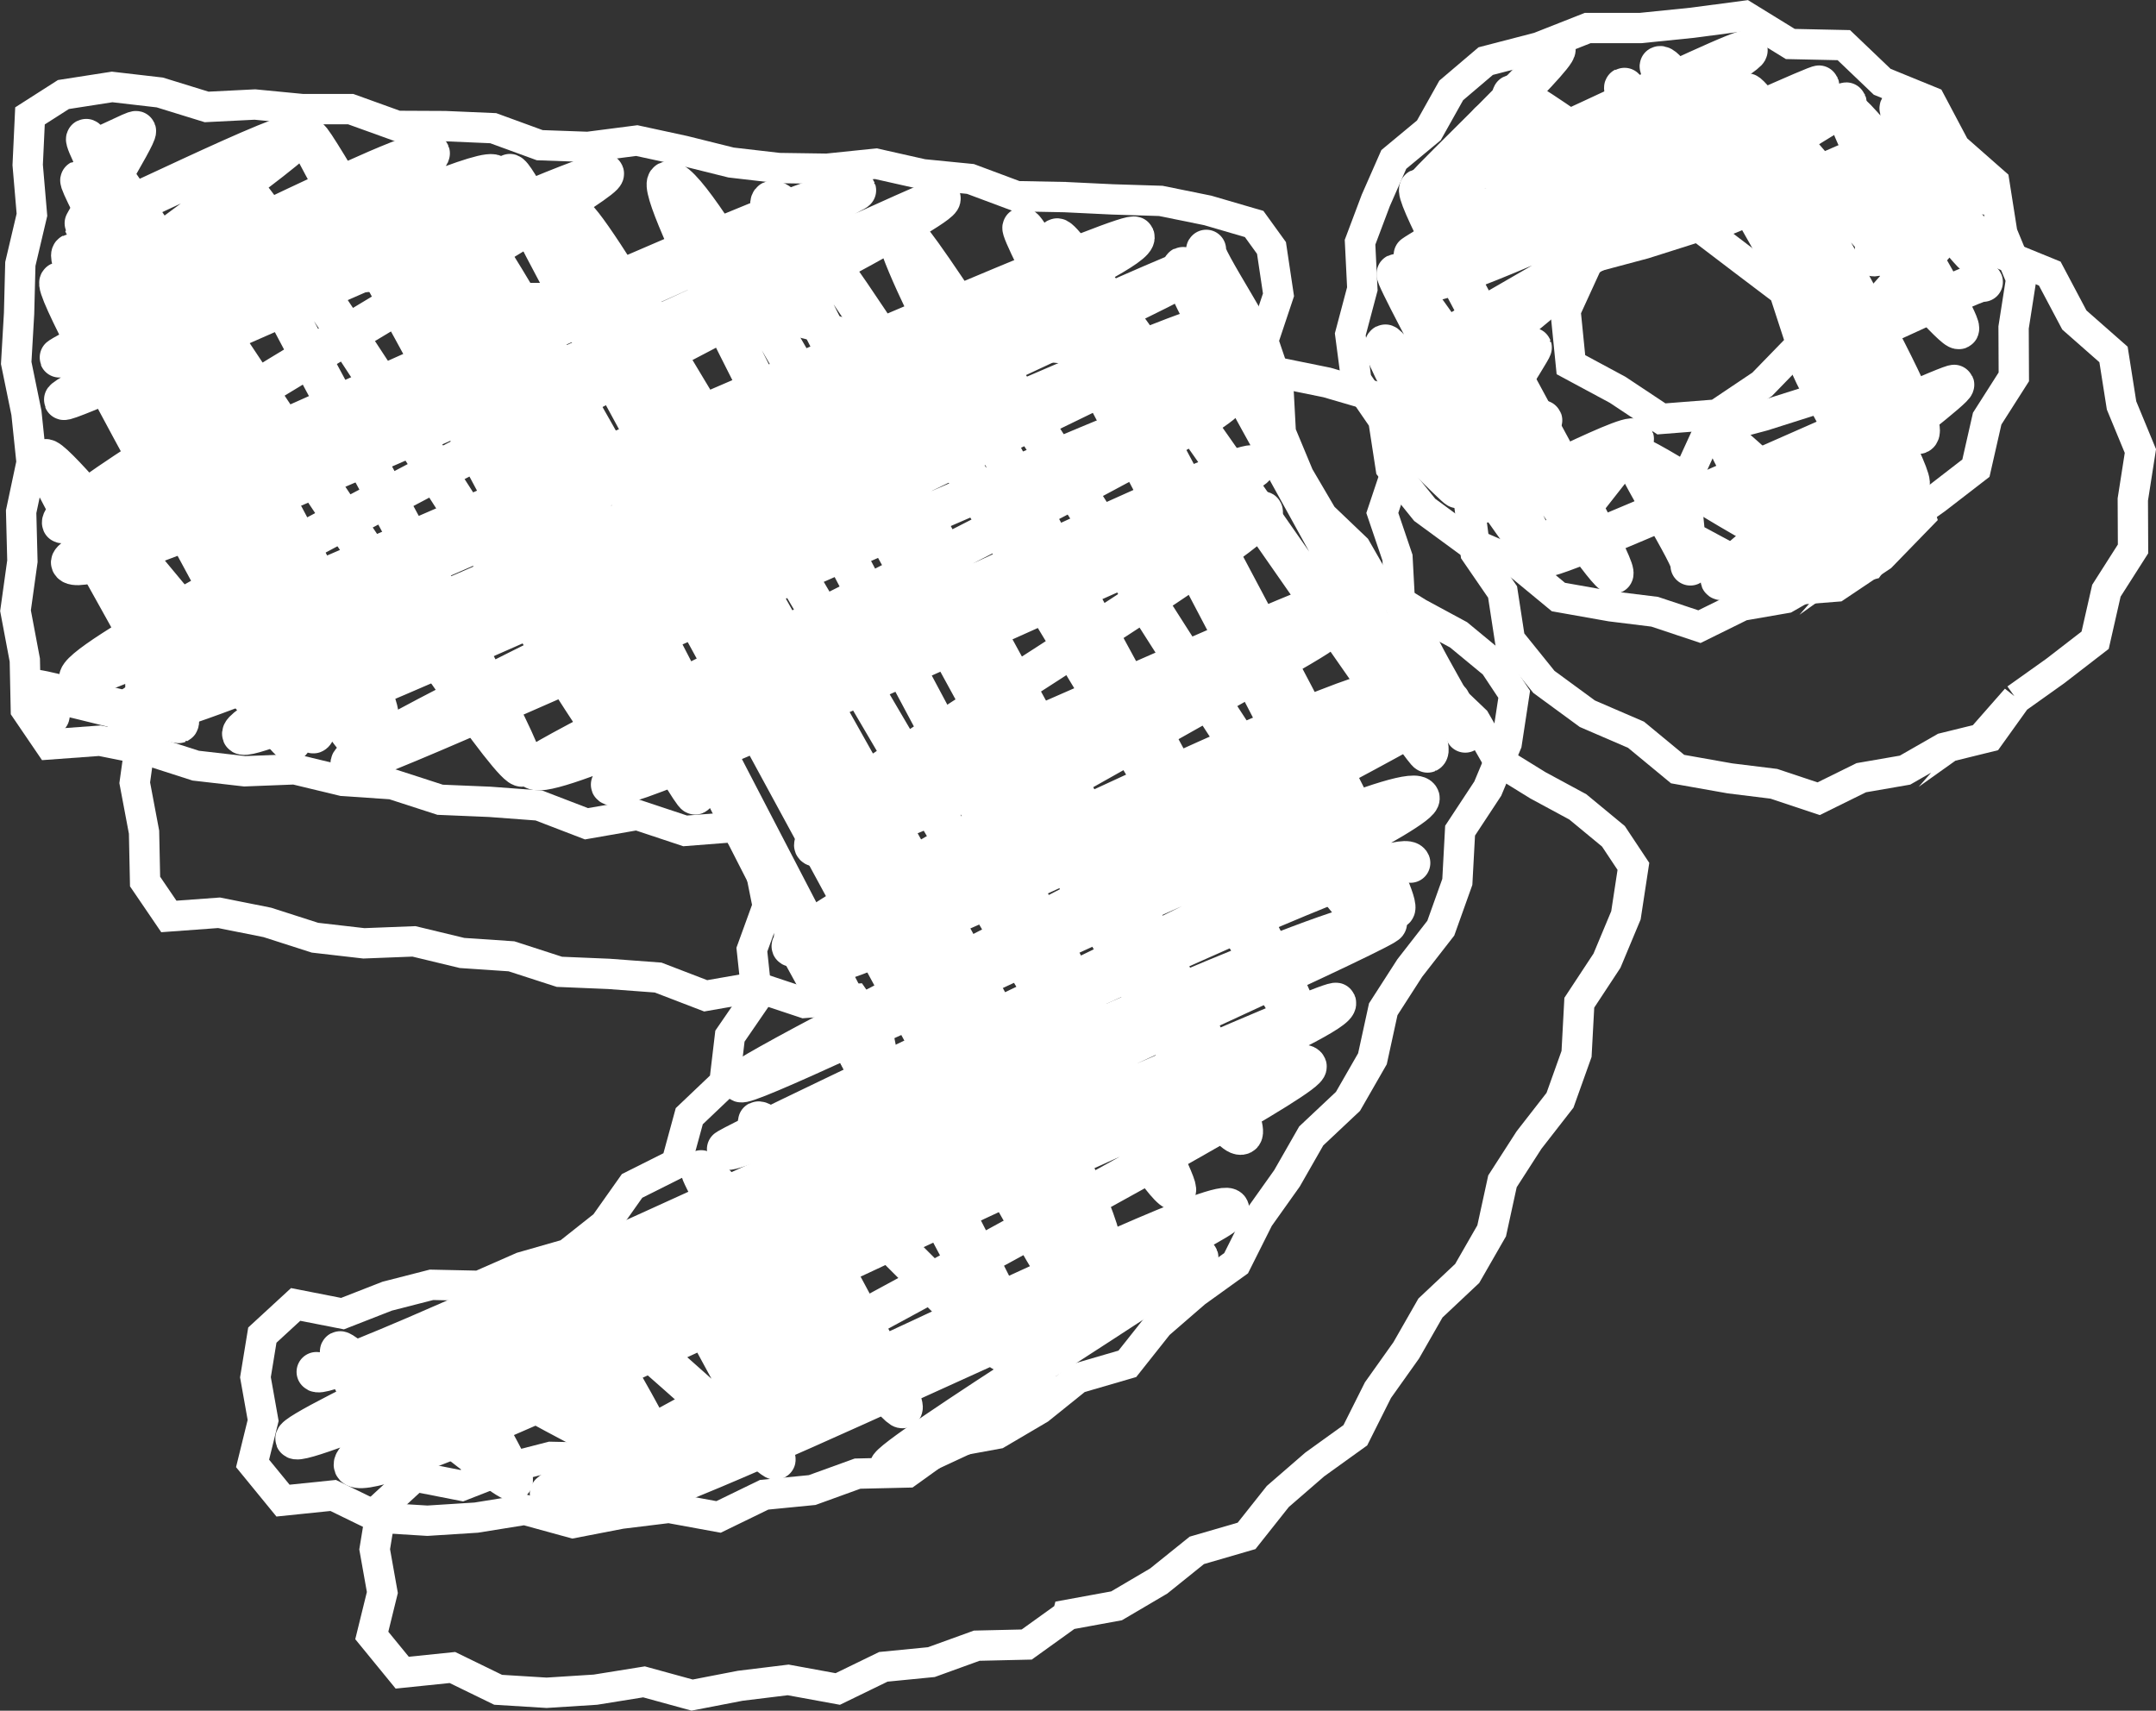 <?xml version="1.0" encoding="UTF-8"?><svg id="_レイヤー_2" xmlns="http://www.w3.org/2000/svg" viewBox="0 0 187.71 148.94"><rect x="0" y="0" width="187.71" height="148.94" fill="#333333" stroke="none"/><g id="main"><path d="m92.94,140.63l-3.55,2.55-4.35.1-3.95,1.43-4.18.41-3.97,1.93-4.32-.79-4.17.51-4.19.81-4.19-1.15-4.23.68-4.25.27-4.22-.26-3.98-1.94-4.37.45-2.65-3.24.92-3.74-.67-3.76.6-3.67,2.9-2.67,4.08.8,3.89-1.52,3.86-.99,4.16.09,3.71-1.63,3.98-1.14,3.22-2.55,2.39-3.38,3.85-1.93,1.13-4.14,3.06-2.91.48-4.06,2.35-3.42-.44-4.11,1.38-3.8-.79-3.94-2.04-2.94-4.36.34-4.18-1.39-4.41.77-4.14-1.59-4.29-.32-4.31-.18-4.17-1.35-4.3-.29-4.19-1.01-4.36.17-4.26-.49-4.14-1.33-4.21-.84-4.37.32-2.07-3.04-.09-4.3-.81-4.3.6-4.31-.11-4.31.91-4.29-.45-4.32-.89-4.34.25-4.31.11-4.31,1.01-4.28-.37-4.34.2-4.27,2.91-1.86,4.24-.66,4.15.48,4.08,1.26,4.2-.21,4.15.4h4.19s4.05,1.46,4.05,1.46l4.18.02,4.18.18,4.05,1.48,4.19.15,4.26-.55,4.11.89,4.1,1.02,4.15.48,4.2.06,4.25-.44,4.09.92,4.15.41,4.02,1.5,4.19.08,4.17.2,4.19.13,4.09.83,4.04,1.18,1.51,2.09.61,4.08-1.34,4.01,1.32,3.89.22,4.1,1.57,3.77,2.06,3.51,2.91,2.78,2.03,3.54,3.43,2.12,3.48,1.88,3.1,2.56,1.74,2.62-.65,4.26-1.65,3.95-2.41,3.66-.24,4.46-1.44,4.03-2.7,3.47-2.31,3.59-.94,4.31-2.13,3.71-3.2,3.01-2.11,3.69-2.46,3.46-1.97,3.93-3.53,2.54-3.22,2.79-2.72,3.43-4.33,1.26-3.32,2.67-3.67,2.16-4.26.78Zm82.61-79.8l-2.38,3.32-3.94.97-3.37,1.93-3.81.66-3.71,1.83-3.9-1.3-3.81-.47-4.57-.81-3.62-2.99-4.24-1.83-3.78-2.77-2.96-3.67-.64-4.16-2.35-3.42-.53-4.03,1.05-3.96-.2-4.06,1.37-3.64,1.57-3.57,3.05-2.53,1.95-3.48,3-2.55,4.62-1.2,4.26-1.68h4.6s4.52-.46,4.52-.46l4.54-.6,3.98,2.45,4.66.1,3.34,3.19,4.21,1.72,2.14,4.04,3.41,3,.7,4.44,1.64,3.97-.66,4.22.02,4.3-2.32,3.64-.98,4.31-3.47,2.68-3.4,2.42Zm-17.29-26.13l-4.73,1.5-4.76,1.27-2.09,4.56.47,4.7,4.07,2.19,3.81,2.53,4.85-.38,3.92-2.63,3.41-3.51-1.5-4.6-3.54-2.68-3.89-2.96Z" style="fill:none; stroke:#fff; stroke-miterlimit:10; stroke-width:2.64px;"/><path d="m82.56,125.65l-3.55,2.55-4.35.1-3.95,1.43-4.18.41-3.97,1.93-4.32-.79-4.17.51-4.19.81-4.19-1.15-4.23.68-4.25.27-4.22-.26-3.98-1.94-4.37.45-2.65-3.24.92-3.74-.67-3.76.6-3.67,2.9-2.67,4.08.8,3.89-1.52,3.86-.99,4.16.09,3.71-1.63,3.98-1.14,3.22-2.55,2.39-3.38,3.85-1.93,1.13-4.14,3.06-2.91.48-4.06,2.35-3.42-.44-4.11,1.38-3.8-.79-3.94-2.04-2.94-4.36.34-4.18-1.39-4.41.77-4.14-1.59-4.29-.32-4.31-.18-4.17-1.35-4.3-.29-4.19-1.01-4.36.17-4.26-.49-4.14-1.33-4.21-.84-4.37.32-2.07-3.04-.09-4.3-.81-4.3.6-4.31-.11-4.31.91-4.29-.45-4.32-.89-4.34.25-4.31.11-4.31,1.01-4.28-.37-4.34.2-4.27,2.91-1.86,4.24-.66,4.15.48,4.08,1.26,4.2-.21,4.15.4h4.19s4.05,1.46,4.05,1.46l4.18.02,4.18.18,4.05,1.48,4.19.15,4.26-.55,4.11.89,4.1,1.02,4.15.48,4.2.06,4.25-.44,4.09.92,4.15.41,4.02,1.5,4.19.08,4.17.2,4.19.13,4.09.83,4.04,1.18,1.51,2.09.61,4.08-1.34,4.01,1.32,3.89.22,4.1,1.57,3.77,2.06,3.51,2.91,2.78,2.03,3.54,3.43,2.12,3.48,1.88,3.1,2.56,1.74,2.62-.65,4.26-1.65,3.95-2.41,3.66-.24,4.46-1.44,4.03-2.7,3.47-2.31,3.59-.94,4.31-2.13,3.71-3.2,3.01-2.11,3.69-2.46,3.46-1.97,3.93-3.53,2.54-3.22,2.79-2.72,3.43-4.33,1.26-3.32,2.67-3.67,2.16-4.26.78Zm82.61-79.8l-2.38,3.32-3.94.97-3.37,1.93-3.81.66-3.71,1.83-3.9-1.3-3.81-.47-4.57-.81-3.62-2.99-4.24-1.83-3.78-2.77-2.96-3.67-.64-4.16-2.35-3.42-.53-4.03,1.05-3.96-.2-4.06,1.37-3.64,1.57-3.57,3.05-2.53,1.95-3.48,3-2.55,4.62-1.2,4.26-1.68h4.6s4.52-.46,4.52-.46l4.54-.6,3.98,2.45,4.66.1,3.34,3.19,4.21,1.72,2.14,4.04,3.41,3,.7,4.44,1.64,3.97-.66,4.22.02,4.3-2.32,3.64-.98,4.31-3.47,2.68-3.4,2.42Zm-17.29-26.13l-4.73,1.5-4.76,1.27-2.09,4.56.47,4.7,4.07,2.19,3.81,2.53,4.85-.38,3.92-2.63,3.41-3.51-1.5-4.6-3.54-2.68-3.89-2.96Z" style="fill:none; stroke:#fff; stroke-miterlimit:10; stroke-width:2.64px;"/><path d="m148.85,19.24c.13.31,17.52-7.63,17.62-7.38.13.3-3.44,10.35-3.41,10.43.22.52,6.57-3.65,6.89-2.89.12.29-8.33,9.26-8.14,9.69.16.37,10.69-4.92,10.84-4.54" style="fill:none; stroke:#fff; stroke-linecap:round; stroke-linejoin:round; stroke-width:3.46px;"/><path d="m133.44,5.11c.1.24,1.92-1.05,2.01-.84.27.65-11.27,11.61-11.19,11.8.59,1.4,27.62-12.37,27.91-11.69.27.65-29.26,17.68-29.18,17.89.46,1.09,35.28-15.14,35.41-14.84.17.4-35.08,16.24-34.75,17.04.76,1.82,36.96-15.97,37.13-15.56.22.53-37.05,21.6-36.96,21.83.16.37,9.41-4.18,9.5-3.98.1.24-9.41,6.96-9.23,7.39.1.25,9.11-4.31,9.29-3.89.06.15-5.38,8.54-5.22,8.9.29.68,6.01-2.87,6.13-2.57.04.09-5.4,7.11-5.35,7.21.2.47,13-6.37,13.33-5.59.06.15-7.98,10.12-7.92,10.28.36.86,35.65-15.37,35.81-15,.22.52-20.77,16.05-20.38,16.98.32.77,14.6-6.47,14.72-6.17.08.19-9.29,6.68-9.09,7.15.04.09,4.26-2.4,4.48-1.88" style="fill:none; stroke:#fff; stroke-linecap:round; stroke-linejoin:round; stroke-width:3.46px;"/><path d="m27.55,119.44c.81,1.92,91.73-42.6,93.22-39.06.32.76-95.73,43.32-95.07,44.9.75,1.79,90.28-38.85,90.64-37.98,1.04,2.49-87.05,36.69-85.54,40.31,1.53,3.65,81.69-37.87,82.98-34.77.65,1.54-66.23,36.49-65.93,37.21,1.04,2.49,58.29-26.92,59.18-24.8.73,1.74-53.54,24.33-53.11,25.35.75,1.78,49.96-22.25,50.43-21.13.2.47-27.29,17.47-26.94,18.3.15.37,11.66-5.53,11.89-4.98" style="fill:none; stroke:#fff; stroke-linecap:round; stroke-linejoin:round; stroke-width:3.46px;"/><path d="m8.59,12.77c.06.15,3.21-1.51,3.27-1.37.15.37-4.59,8.03-4.55,8.14.17.41,18.45-8.84,18.85-7.9.33.78-17.48,13-17.21,13.65.51,1.21,27.88-13.39,28.49-11.94.36.86-32.38,17.54-32.27,17.79.17.4,37.17-17.61,37.9-15.88.12.29-37.78,18.95-37.52,19.57.23.55,46.63-20.73,47.05-19.72.45,1.08-48.07,28.39-47.21,30.44.4.96,68.26-31.11,69.16-28.98.19.45-69.17,30.56-68.38,32.44,1.35,3.23,75.5-32.29,75.74-31.74.68,1.62-76.16,39.13-75.03,41.84.4.95,91.37-39.79,91.91-38.51,1.22,2.92-89.21,38.71-87.93,41.77,1.51,3.61,93.1-40.13,93.5-39.18.54,1.29-84.29,38.36-83.29,40.74.8,1.91,84.18-37.57,85-35.62.4.95-76.32,36.37-75.56,38.17.46,1.09,75.53-33.92,76.34-31.99.89,2.11-60.84,31.45-60.43,32.42,1.17,2.78,62.09-28.23,62.88-26.35.42,1.01-56.39,27.15-56.13,27.77.72,1.71,56.35-24.85,56.79-23.8.7,1.67-38.26,25.03-37.78,26.17.33.78,43.51-19.03,43.79-18.35.54,1.29-45.82,19.54-45.1,21.27.82,1.95,43.96-19.38,44.3-18.56.23.55-46.87,25.9-46.26,27.35.5,1.2,52.15-25.23,53.36-22.36.56,1.34-50.69,22.88-50.32,23.78.66,1.58,53.55-24.73,54.36-22.78.48,1.14-62.19,32.29-61.82,33.18.43,1.02,57.91-27.66,59.12-24.77.8,1.91-60.54,30.22-60.37,30.63.55,1.31,58.44-27.61,59.56-24.96" style="fill:none; stroke:#fff; stroke-linecap:round; stroke-linejoin:round; stroke-width:3.46px;"/><path d="m69.11,81.51c-.37.19,20.29,35.14,18.22,36.18-.41.21-20.24-20.61-21.34-20.06-.57.29,13.43,24.56,12.59,24.99-.7.35-16.89-21.1-17.58-20.75-.37.19,11.35,20.22,10.42,20.69-.54.27-13.03-14.95-13.57-14.68-.76.38,10.1,19.01,9.68,19.22-.39.2-16.67-15.07-17.47-14.67-.62.31,8.09,13.96,7.25,14.39-.39.2-9.38-12.2-9.89-11.94-.35.18,6.05,9.88,5.19,10.31-.42.21-12.98-7.02-13.29-6.86-.38.19,5.84,10.34,5.33,10.59-.59.3-14.66-11.48-15.05-11.29s4.53,8.64,4.39,8.71" style="fill:none; stroke:#fff; stroke-linecap:round; stroke-linejoin:round; stroke-width:3.46px;"/><path d="m105.02,21.73c-.56.28,5.46,9.11,4.77,9.46-.17.08-6.59-8.08-6.82-7.97-1.28.64,23.26,41.33,21.32,42.32-.41.2-31.25-45.32-32.27-44.8-.94.47,31.07,57.59,29.43,58.42-.96.48-31.45-59.86-32.44-59.36-.79.4,31.75,59.57,30.36,60.27-2.68,1.35-39.58-61.16-41.21-60.34-2.56,1.29,36.6,68.36,34.87,69.23-.43.22-42.57-73.14-45.86-71.48-2.88,1.45,43.59,79.98,40.96,81.31-3.59,1.81-46.28-84.88-50-83-2.62,1.32,45.59,87.19,44.26,87.86-2.38,1.2-50.6-85.82-52.51-84.86-3.69,1.86,50.52,88.62,45.83,90.99-3.85,1.94-49.9-95.38-51.36-94.65-1.36.68,53.52,95.65,49.26,97.8-1.56.79-52.57-98.65-55.87-96.98-1.61.81,53.39,103.67,52.46,104.14-1.94.98-53.75-106.73-56.98-105.11-.48.24,28.8,53.46,27.31,54.21-.58.29-32.97-57.4-33.57-57.1-.37.19,29.39,52.26,26.95,53.5-.57.29-32.53-52.09-34.7-51-1.69.85,27.66,51.48,26.28,52.17-1.62.82-37.33-55.01-38-54.68-.82.41,27.21,49.5,25.4,50.42-1.21.61-25.64-46.96-25.91-46.82-.59.3,26.27,48.58,24.84,49.3-1.86.94-25.08-43.16-25.57-42.91-1.62.82,23.33,40.64,21.05,41.79-.98.49-21.13-39.81-22.12-39.31-1.16.59,21.51,39.34,20.16,40.02-.39.2-20.36-25.12-21.39-24.61-.8.4,12.75,22.43,11.59,23.01-.14.07-12.12-3.04-12.35-2.92-.12.06,1.32,2.16,1.14,2.26" style="fill:none; stroke:#fff; stroke-linecap:round; stroke-linejoin:round; stroke-width:3.46px;"/><path d="m123.35,55.42c-.44.22,4.53,8.22,4.22,8.38" style="fill:none; stroke:#fff; stroke-linecap:round; stroke-linejoin:round; stroke-width:3.46px;"/><path d="m157.52,31.41c-.44.22,6.89,12.65,6.48,12.86-.13.07-7.41-4.34-7.55-4.27-.18.09,4.08,6.69,3.51,6.97-.18.09-9.26-8.49-9.43-8.4-.49.25,4.49,7.55,3.94,7.83-.51.26-11.64-6.96-12.12-6.72s5.32,9.32,4.82,9.57" style="fill:none; stroke:#fff; stroke-linecap:round; stroke-linejoin:round; stroke-width:3.46px;"/><path d="m172.28,16.2c-.32.16.7.6.38.75-.29.15-7.05-7.69-7.27-7.58-.52.26,6.74,12.59,6.42,12.75-.18.09-10.38-12.44-10.73-12.26-1.17.59,10.19,18.46,9.48,18.81-.79.4-18.1-20.74-18.46-20.56-.39.2,16.65,28.83,14.95,29.68-.23.12-17.68-30.09-18.07-29.89-.57.29,18.34,33.74,17.27,34.28-.6.3-20.12-37.26-21.76-36.43-.28.14,6.53,12.41,6.31,12.52-.5.25-9.24-10.74-9.4-10.66-.35.18,5.42,10.39,5.27,10.47-.43.22-14.34-10.17-15.01-9.83-.4.2,5.68,10.18,5.24,10.4-.33.17-7.12-8.08-7.29-8-.49.25,5.2,8.65,4.53,8.99-.34.17-10.36-3.32-10.57-3.21-1.1.55,17.77,33.11,16.9,33.55-.8.4-18.18-26.5-18.89-26.15-.37.19,12.91,24.11,12.3,24.42-.47.23-12.74-18.54-13.29-18.27-.79.4,6.63,12.38,6.32,12.54-.11.05-5.63-5.53-5.73-5.48-.3.15,1.71,2.77,1.46,2.89" style="fill:none; stroke:#fff; stroke-linecap:round; stroke-linejoin:round; stroke-width:3.46px;"/></g></svg>